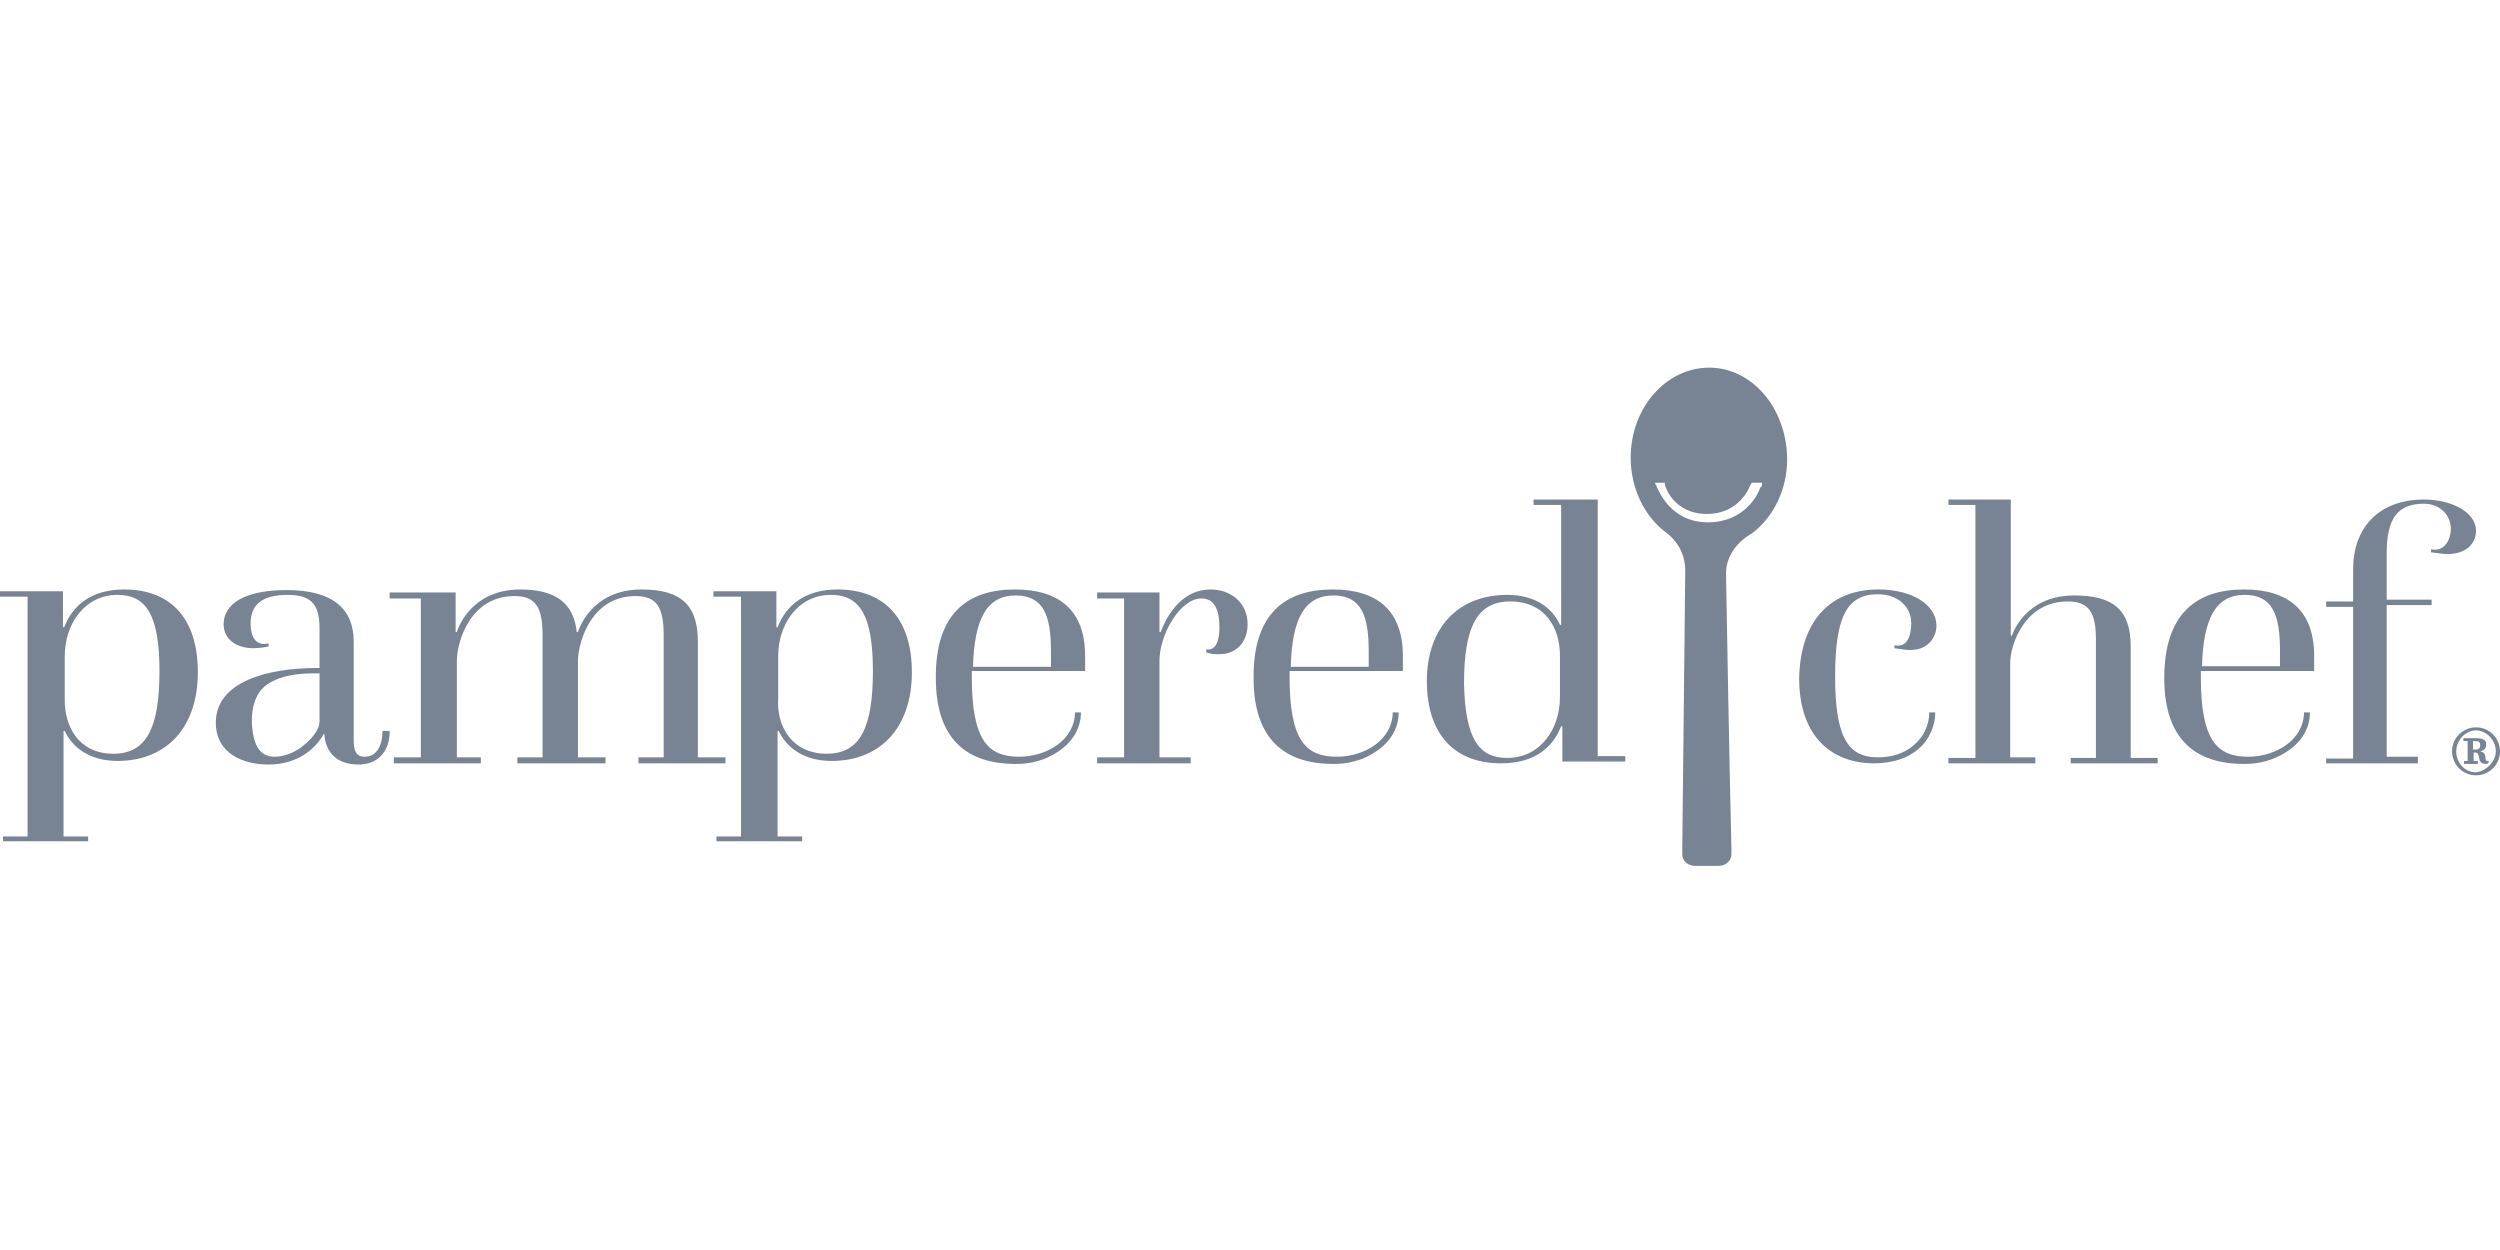 <svg width="136" height="68" viewBox="0 0 136 68" fill="none" xmlns="http://www.w3.org/2000/svg">
<path fill-rule="evenodd" clip-rule="evenodd" d="M95.754 26.523C95.657 26.881 94.906 28.414 92.917 28.414C90.862 28.414 90.243 26.686 90.112 26.458C90.112 26.392 90.112 26.36 90.047 26.36V26.262H90.569V26.36C90.569 26.425 91.025 27.958 92.852 27.958C94.678 27.958 95.2 26.425 95.233 26.36L95.298 26.262H95.526H95.852V26.425C95.82 26.49 95.754 26.523 95.754 26.523ZM92.982 20C90.634 20 88.71 22.185 88.71 24.892C88.71 26.621 89.493 28.121 90.634 28.969C91.319 29.491 91.678 30.208 91.678 31.089L91.515 46.156V46.222V46.483C91.515 46.841 91.841 47.102 92.2 47.102H93.504C93.895 47.102 94.189 46.809 94.189 46.483V46.222V46.156C94.124 43.873 93.895 31.611 93.895 31.187C93.895 30.306 94.45 29.491 95.33 29.001C96.472 28.121 97.222 26.653 97.222 24.957C97.189 22.185 95.298 20 92.982 20Z" fill="#788493"/>
<path fill-rule="evenodd" clip-rule="evenodd" d="M6.164 41.003C7.958 41.003 8.675 39.634 8.675 36.503C8.675 33.469 7.958 32.361 6.392 32.361C4.599 32.361 3.522 33.959 3.522 35.687V38.003C3.49 39.503 4.272 41.003 6.164 41.003ZM0.163 45.504H1.5V32.459H0V32.165H3.424V34.122H3.49C3.946 32.948 4.957 32.067 6.751 32.067C9.425 32.067 10.763 33.796 10.763 36.568C10.763 39.601 9.034 41.395 6.392 41.395C4.827 41.395 3.914 40.612 3.522 39.764H3.457V45.504H4.794V45.765H0.163V45.504Z" fill="#788493"/>
<path fill-rule="evenodd" clip-rule="evenodd" d="M14.937 41.166C15.426 41.166 15.916 40.971 16.307 40.71C16.894 40.286 17.383 39.731 17.383 39.242V36.633H16.992C16.079 36.633 15.296 36.796 14.774 37.09C14.057 37.449 13.698 38.166 13.698 39.275C13.763 40.645 14.187 41.166 14.937 41.166ZM17.22 36.34H17.383V34.22C17.383 33.013 17.057 32.361 15.655 32.361C14.35 32.361 13.633 32.817 13.633 33.926C13.633 34.611 13.893 35.166 14.611 35.002V35.166C14.611 35.166 14.22 35.263 13.796 35.263C12.817 35.263 12.165 34.742 12.165 33.959C12.165 32.817 13.372 32.1 15.589 32.1C18.133 32.1 19.242 33.144 19.242 34.905V40.221C19.242 40.808 19.34 41.166 19.829 41.166C20.547 41.166 20.808 40.482 20.808 39.764H21.199C21.199 40.971 20.482 41.59 19.503 41.59C18.362 41.59 17.709 40.971 17.644 39.927H17.611C17.188 40.71 16.209 41.59 14.611 41.59C13.241 41.59 11.741 41.004 11.741 39.307C11.741 37.057 14.611 36.34 17.22 36.34Z" fill="#788493"/>
<path fill-rule="evenodd" clip-rule="evenodd" d="M21.362 41.199H22.895V32.556H21.199V32.23H24.787V34.383H24.852C24.852 34.383 25.504 32.067 28.309 32.067C30.233 32.067 31.212 32.817 31.375 34.383H31.44C31.44 34.383 32.092 32.067 34.897 32.067C37.049 32.067 37.963 32.915 37.963 34.904V41.199H39.463V41.525H34.734V41.199H36.104V34.546C36.104 33.013 35.712 32.426 34.571 32.426C32.255 32.426 31.505 34.742 31.44 35.85V41.199H32.94V41.525H28.146V41.199H29.516V34.546C29.516 33.013 29.124 32.426 27.983 32.426C25.602 32.426 24.852 34.872 24.852 35.981V41.199H26.156V41.525H21.427V41.199H21.362Z" fill="#788493"/>
<path fill-rule="evenodd" clip-rule="evenodd" d="M44.975 41.003C46.768 41.003 47.486 39.634 47.486 36.503C47.486 33.469 46.768 32.361 45.203 32.361C43.409 32.361 42.333 33.959 42.333 35.687V38.003C42.235 39.503 43.083 41.003 44.975 41.003ZM38.974 45.504H40.311V32.459H38.81V32.165H42.235V34.122H42.3C42.757 32.948 43.768 32.067 45.562 32.067C48.236 32.067 49.606 33.796 49.606 36.568C49.606 39.601 47.877 41.395 45.236 41.395C43.67 41.395 42.757 40.612 42.365 39.764H42.3V45.504H43.637V45.765H38.974V45.504Z" fill="#788493"/>
<path fill-rule="evenodd" clip-rule="evenodd" d="M57.172 36.242V35.426C57.172 33.502 56.781 32.393 55.248 32.393C53.65 32.393 52.998 33.73 52.932 36.274H57.172V36.242ZM55.215 32.067C57.629 32.067 59.031 33.209 59.031 35.687V36.503H52.867V36.829C52.867 40.286 53.748 41.166 55.444 41.166C56.977 41.166 58.477 40.221 58.477 38.753H58.803C58.803 39.927 57.987 40.808 56.781 41.297C56.292 41.46 55.9 41.558 55.248 41.558C52.606 41.558 50.91 40.221 50.91 36.894C50.878 33.372 52.639 32.067 55.215 32.067Z" fill="#788493"/>
<path fill-rule="evenodd" clip-rule="evenodd" d="M59.749 32.23H63.075V34.383H63.141C63.532 33.339 64.38 32.067 65.847 32.067C66.989 32.067 67.87 32.817 67.87 33.959C67.87 34.97 67.217 35.589 66.337 35.589C66.108 35.589 65.913 35.589 65.619 35.492V35.328C66.206 35.426 66.337 34.709 66.337 34.122C66.337 33.078 66.011 32.556 65.358 32.556C64.771 32.556 64.217 33.046 63.793 33.698C63.304 34.448 63.075 35.328 63.075 35.948V41.199H64.771V41.525H59.684V41.199H61.151V32.556H59.684V32.23H59.749Z" fill="#788493"/>
<path fill-rule="evenodd" clip-rule="evenodd" d="M74.457 36.242V35.426C74.457 33.502 74.066 32.393 72.533 32.393C70.935 32.393 70.283 33.73 70.218 36.274H74.457V36.242ZM72.501 32.067C74.914 32.067 76.317 33.209 76.317 35.687V36.503H70.153V36.829C70.153 40.286 71.033 41.166 72.729 41.166C74.262 41.166 75.762 40.221 75.762 38.753H76.088C76.088 39.927 75.273 40.808 74.066 41.297C73.577 41.46 73.186 41.558 72.533 41.558C69.892 41.558 68.196 40.221 68.196 36.894C68.163 33.372 69.924 32.067 72.501 32.067Z" fill="#788493"/>
<path fill-rule="evenodd" clip-rule="evenodd" d="M81.991 41.232C83.785 41.232 84.861 39.666 84.861 37.938V35.655C84.861 34.187 84.079 32.719 82.154 32.719C80.361 32.719 79.643 34.089 79.643 37.188C79.708 40.155 80.426 41.232 81.991 41.232ZM81.991 32.361C83.557 32.361 84.47 33.111 84.861 33.991H84.927V27.469H83.426V27.175H86.916V41.134H88.416V41.427H84.992V39.503H84.927C84.47 40.677 83.459 41.525 81.665 41.525C78.991 41.525 77.621 39.797 77.621 37.057C77.621 34.122 79.35 32.361 81.991 32.361Z" fill="#788493"/>
<path fill-rule="evenodd" clip-rule="evenodd" d="M102.179 32.067C104.006 32.067 105.343 32.883 105.343 34.057C105.343 34.513 105.017 35.361 103.908 35.361C103.68 35.361 103.321 35.296 103.06 35.263V35.1C103.745 35.263 103.973 34.578 103.973 33.894C103.973 33.078 103.321 32.328 102.147 32.328C100.483 32.328 99.831 33.535 99.831 36.796C99.831 40.025 100.483 41.199 102.147 41.199C102.832 41.199 103.549 41.036 104.136 40.514C104.625 40.09 104.952 39.471 104.952 38.753H105.278C105.278 39.471 104.952 40.253 104.365 40.742C103.843 41.199 103.027 41.525 101.951 41.525C99.701 41.525 97.874 40.123 97.874 36.894C97.94 33.665 99.668 32.067 102.179 32.067Z" fill="#788493"/>
<path fill-rule="evenodd" clip-rule="evenodd" d="M105.995 41.232H107.463V27.469H105.995V27.175H109.387V34.578H109.452C109.452 34.578 110.105 32.393 112.844 32.393C114.997 32.393 115.91 33.209 115.91 35.166V41.232H117.377V41.525H112.648V41.232H114.018V34.774C114.018 33.306 113.627 32.719 112.485 32.719C110.137 32.719 109.354 35.068 109.354 36.079V41.199H110.724V41.525H105.995V41.232Z" fill="#788493"/>
<path fill-rule="evenodd" clip-rule="evenodd" d="M124.031 36.209V35.394C124.031 33.469 123.639 32.361 122.106 32.361C120.508 32.361 119.856 33.698 119.791 36.242H124.031V36.209ZM122.074 32.067C124.487 32.067 125.89 33.209 125.89 35.687V36.503H119.726V36.829C119.726 40.286 120.606 41.166 122.302 41.166C123.835 41.166 125.335 40.221 125.335 38.753H125.661C125.661 39.927 124.846 40.808 123.607 41.297C123.118 41.46 122.726 41.558 122.074 41.558C119.432 41.558 117.736 40.221 117.736 36.894C117.736 33.372 119.497 32.067 122.074 32.067Z" fill="#788493"/>
<path fill-rule="evenodd" clip-rule="evenodd" d="M126.542 41.264H128.01V33.013H126.542V32.719H128.01V30.958C128.01 28.741 129.379 27.175 131.858 27.175C133.424 27.175 134.695 27.893 134.695 28.871C134.695 29.588 134.141 30.143 133.13 30.143C132.902 30.143 132.576 30.078 132.249 30.045V29.882C133.065 30.045 133.326 29.23 133.326 28.773C133.326 28.056 132.771 27.403 131.858 27.403C130.39 27.403 129.836 28.251 129.836 30.11V32.622H132.282V32.915H129.836V41.166H131.532V41.525H126.542V41.264Z" fill="#788493"/>
<path fill-rule="evenodd" clip-rule="evenodd" d="M134.695 40.775C134.858 40.775 134.924 40.677 134.924 40.547C134.924 40.384 134.858 40.319 134.695 40.319H134.532V40.775H134.695ZM134.011 41.395H134.239V40.319H134.011V40.155H134.63C135.087 40.155 135.25 40.253 135.25 40.481C135.25 40.71 135.152 40.808 134.924 40.873C135.38 40.971 135.087 41.395 135.315 41.395H135.38V41.493C135.38 41.493 135.315 41.558 135.217 41.558C134.695 41.558 134.989 40.938 134.663 40.938H134.565V41.395H134.793V41.558H134.043V41.395H134.011ZM135.772 40.873C135.772 40.253 135.25 39.731 134.695 39.731C134.141 39.731 133.619 40.253 133.619 40.873C133.619 41.493 134.076 42.014 134.695 42.014C135.25 41.949 135.772 41.427 135.772 40.873ZM133.391 40.873C133.391 40.123 134.011 39.568 134.695 39.568C135.446 39.568 136 40.188 136 40.873C136 41.623 135.38 42.178 134.695 42.178C133.945 42.178 133.391 41.558 133.391 40.873Z" fill="#788493"/>
</svg>

